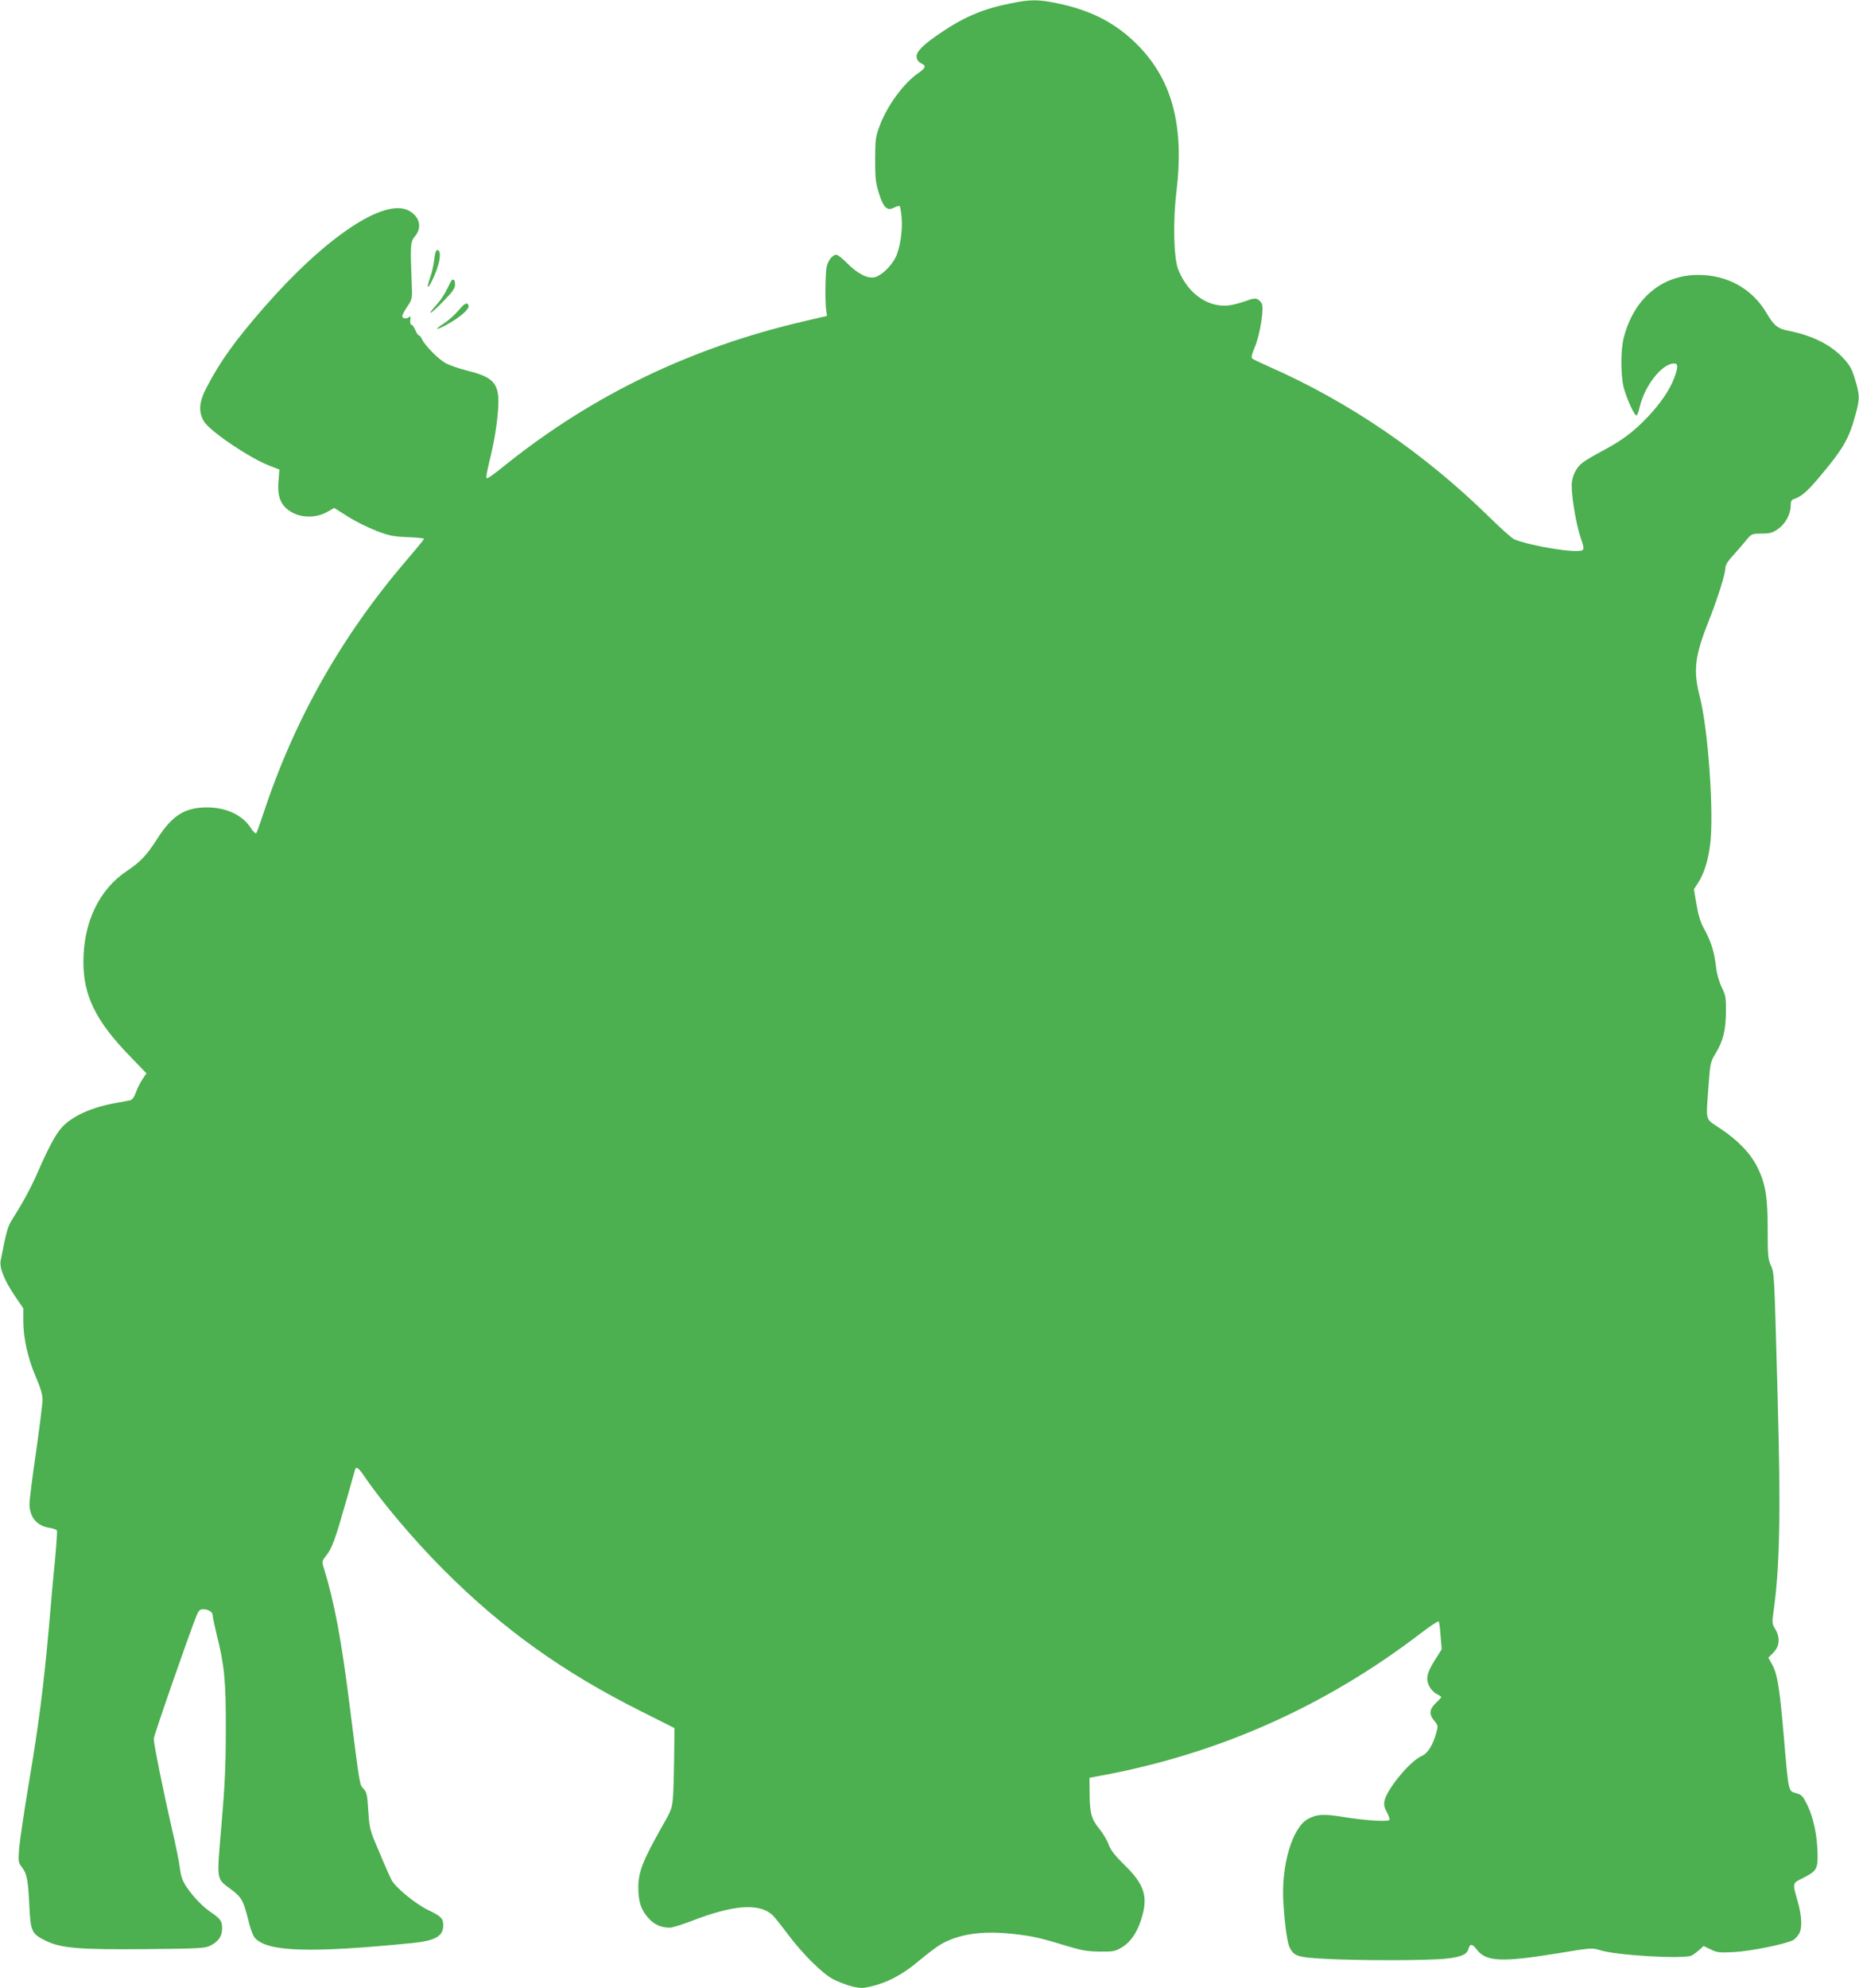 <?xml version="1.0" standalone="no"?>
<!DOCTYPE svg PUBLIC "-//W3C//DTD SVG 20010904//EN"
 "http://www.w3.org/TR/2001/REC-SVG-20010904/DTD/svg10.dtd">
<svg version="1.0" xmlns="http://www.w3.org/2000/svg"
 width="1197pt" height="1280pt" viewBox="0 0 1197 1280"
 preserveAspectRatio="xMidYMid meet">
<g transform="translate(0,1280) scale(0.1,-0.1)"
fill="#4caf50" stroke="none">
<path d="M6511 12779 c-174 -34 -297 -85 -446 -185 -120 -80 -167 -127 -163
-161 2 -19 12 -32 30 -41 33 -15 29 -29 -17 -61 -93 -63 -200 -207 -248 -334
-30 -77 -31 -90 -32 -222 0 -121 3 -151 24 -218 30 -96 53 -117 100 -93 16 9
32 12 35 8 2 -4 8 -35 11 -67 9 -81 -9 -205 -39 -263 -29 -58 -92 -117 -134
-127 -46 -10 -110 23 -176 89 -30 31 -62 56 -71 56 -24 0 -53 -36 -62 -77 -9
-42 -11 -228 -3 -283 l5 -34 -155 -36 c-722 -169 -1353 -473 -1914 -922 -54
-44 -106 -82 -114 -85 -17 -7 -16 0 22 161 31 133 50 289 44 362 -8 96 -51
132 -204 169 -53 14 -115 35 -138 49 -47 27 -130 112 -148 151 -6 14 -15 25
-20 25 -5 0 -16 16 -24 35 -8 19 -19 35 -25 35 -7 0 -9 12 -7 30 3 21 1 27 -6
20 -15 -15 -46 -12 -46 4 0 8 15 37 33 63 32 48 32 49 28 148 -10 250 -9 268
21 304 48 57 30 129 -42 166 -158 81 -536 -173 -930 -624 -188 -216 -280 -344
-369 -514 -49 -93 -55 -155 -19 -218 34 -61 287 -233 418 -285 l69 -27 -6 -77
c-8 -101 16 -157 84 -197 65 -38 159 -38 227 0 l48 27 87 -55 c47 -30 129 -71
181 -91 83 -32 109 -38 203 -42 59 -2 107 -7 107 -11 0 -4 -50 -65 -111 -136
-421 -491 -726 -1032 -924 -1635 -21 -63 -41 -119 -45 -124 -5 -4 -20 10 -34
32 -53 84 -158 134 -283 134 -142 0 -224 -51 -320 -201 -68 -107 -110 -151
-196 -208 -178 -119 -279 -328 -280 -583 -1 -219 80 -385 302 -612 l104 -108
-25 -37 c-14 -21 -34 -59 -43 -86 -12 -32 -24 -49 -39 -51 -12 -3 -50 -10 -86
-16 -156 -27 -283 -84 -350 -156 -41 -44 -88 -132 -159 -295 -41 -93 -92 -189
-161 -297 -31 -50 -37 -70 -76 -268 -9 -45 25 -129 91 -226 l55 -81 0 -81 c0
-112 30 -243 81 -361 32 -75 43 -113 43 -150 -1 -27 -20 -177 -42 -333 -23
-156 -42 -305 -42 -333 0 -86 46 -142 129 -155 23 -4 44 -11 47 -16 3 -5 -2
-82 -10 -171 -9 -89 -28 -292 -41 -452 -34 -378 -64 -618 -131 -1015 -30 -179
-57 -364 -61 -412 -6 -82 -5 -89 19 -120 31 -41 39 -79 47 -250 8 -161 15
-177 101 -220 100 -50 213 -60 645 -56 345 3 384 5 418 22 53 26 77 60 77 110
0 49 -9 62 -70 104 -55 37 -116 100 -160 166 -24 36 -35 65 -41 115 -4 36 -28
156 -54 266 -53 231 -115 537 -115 571 0 20 225 667 275 792 14 33 22 42 42
42 36 0 63 -18 63 -41 0 -11 11 -64 24 -117 51 -201 61 -304 60 -617 0 -227
-6 -361 -28 -614 -31 -373 -37 -340 68 -419 63 -49 74 -69 106 -198 12 -52 30
-98 42 -111 83 -89 354 -97 1013 -32 148 15 199 44 199 114 0 45 -14 59 -98
99 -84 41 -214 148 -237 197 -23 47 -75 169 -112 259 -25 62 -31 95 -36 187
-6 99 -10 115 -30 137 -26 28 -22 1 -91 546 -52 414 -97 655 -164 872 -15 46
-14 47 14 83 38 47 59 107 127 345 30 107 57 201 59 208 7 23 23 12 55 -35
116 -172 328 -422 519 -613 377 -377 762 -653 1264 -905 l219 -110 -2 -175
c-1 -96 -4 -213 -7 -260 -6 -81 -9 -90 -69 -195 -126 -223 -155 -296 -155
-397 0 -88 17 -142 62 -193 39 -45 83 -65 141 -65 16 0 79 20 140 43 267 104
434 117 520 39 11 -9 56 -66 102 -127 96 -128 224 -254 292 -288 72 -36 158
-60 195 -54 125 19 235 73 353 172 50 42 113 90 140 106 115 67 262 90 457 70
129 -14 170 -22 348 -76 105 -32 140 -38 220 -39 87 -1 99 1 143 27 57 34 99
95 127 186 44 141 19 220 -111 346 -60 59 -86 92 -100 129 -10 28 -36 72 -58
99 -53 64 -64 102 -65 227 l-1 105 70 13 c762 140 1454 449 2072 924 56 43
104 74 107 69 3 -5 9 -47 12 -94 l7 -85 -47 -74 c-50 -81 -57 -118 -31 -168 9
-16 29 -37 45 -45 17 -9 30 -18 30 -21 0 -3 -16 -20 -35 -38 -42 -40 -45 -73
-9 -115 23 -28 24 -33 13 -73 -21 -80 -56 -137 -95 -153 -74 -31 -226 -215
-240 -291 -4 -24 0 -43 17 -73 12 -23 19 -44 15 -48 -12 -12 -154 -3 -286 18
-135 23 -182 20 -240 -12 -99 -56 -170 -295 -157 -529 9 -149 25 -268 42 -300
28 -53 51 -61 217 -70 214 -13 685 -12 793 1 99 12 131 27 141 64 8 33 25 32
52 -5 59 -79 160 -84 516 -26 219 36 230 37 275 22 101 -34 545 -60 594 -35
12 6 34 23 49 36 l27 25 46 -22 c43 -21 57 -22 153 -17 108 6 341 54 380 78
11 7 28 26 37 42 20 34 17 114 -10 207 -34 120 -35 115 31 148 92 46 99 59 97
161 -2 116 -27 232 -66 311 -29 58 -36 66 -72 76 -51 14 -48 1 -80 374 -27
312 -41 397 -77 459 l-22 39 32 32 c42 42 46 99 10 157 -18 30 -18 40 -9 105
41 282 48 645 27 1383 -22 813 -21 796 -44 849 -18 39 -20 66 -20 228 0 213
-13 296 -67 405 -44 88 -123 171 -240 249 -98 65 -91 38 -74 273 11 149 13
157 46 210 48 80 65 148 66 265 1 92 -1 107 -27 160 -18 38 -32 88 -37 135
-12 96 -32 160 -74 237 -25 44 -39 88 -51 160 l-17 99 26 40 c37 56 65 142 78
243 26 197 -11 741 -66 956 -44 172 -33 263 60 495 57 145 105 298 105 338 0
15 18 44 48 76 26 29 64 72 84 97 36 44 37 44 101 45 54 0 71 5 105 29 48 33
82 96 82 149 0 27 5 39 18 43 46 14 86 47 158 132 159 188 197 252 238 400 32
113 32 136 1 238 -20 67 -34 93 -74 136 -80 87 -200 148 -353 178 -72 14 -96
33 -146 119 -92 153 -250 241 -437 241 -235 0 -415 -152 -480 -405 -20 -77
-20 -243 0 -320 21 -78 73 -191 84 -179 5 5 14 31 20 58 34 138 144 276 221
276 26 0 26 -23 0 -94 -29 -77 -88 -163 -171 -251 -91 -95 -162 -149 -286
-215 -54 -29 -113 -63 -131 -77 -43 -32 -72 -91 -72 -149 0 -79 30 -255 57
-333 21 -60 23 -75 12 -83 -33 -22 -328 25 -439 70 -14 6 -83 67 -153 136
-428 420 -908 748 -1431 978 -50 22 -96 44 -102 49 -9 7 -4 28 17 78 33 79 60
252 43 278 -22 34 -41 38 -91 19 -26 -10 -72 -23 -100 -29 -141 -28 -282 65
-346 227 -30 73 -35 312 -12 501 50 415 -23 705 -234 929 -146 153 -308 239
-539 286 -117 24 -168 24 -291 -1z"/>
<path d="M2796 11128 c-4 -35 -16 -87 -27 -117 -23 -66 -18 -78 10 -24 52 102
70 203 36 203 -8 0 -15 -23 -19 -62z"/>
<path d="M2903 10988 c-4 -7 -17 -33 -29 -58 -12 -25 -40 -67 -64 -93 -70 -78
-39 -63 43 22 63 64 77 85 77 110 0 32 -13 41 -27 19z"/>
<path d="M2952 10801 c-23 -27 -64 -64 -92 -82 -76 -49 -51 -48 36 2 76 44
128 92 121 112 -8 24 -26 15 -65 -32z"/>
</g>
</svg>
